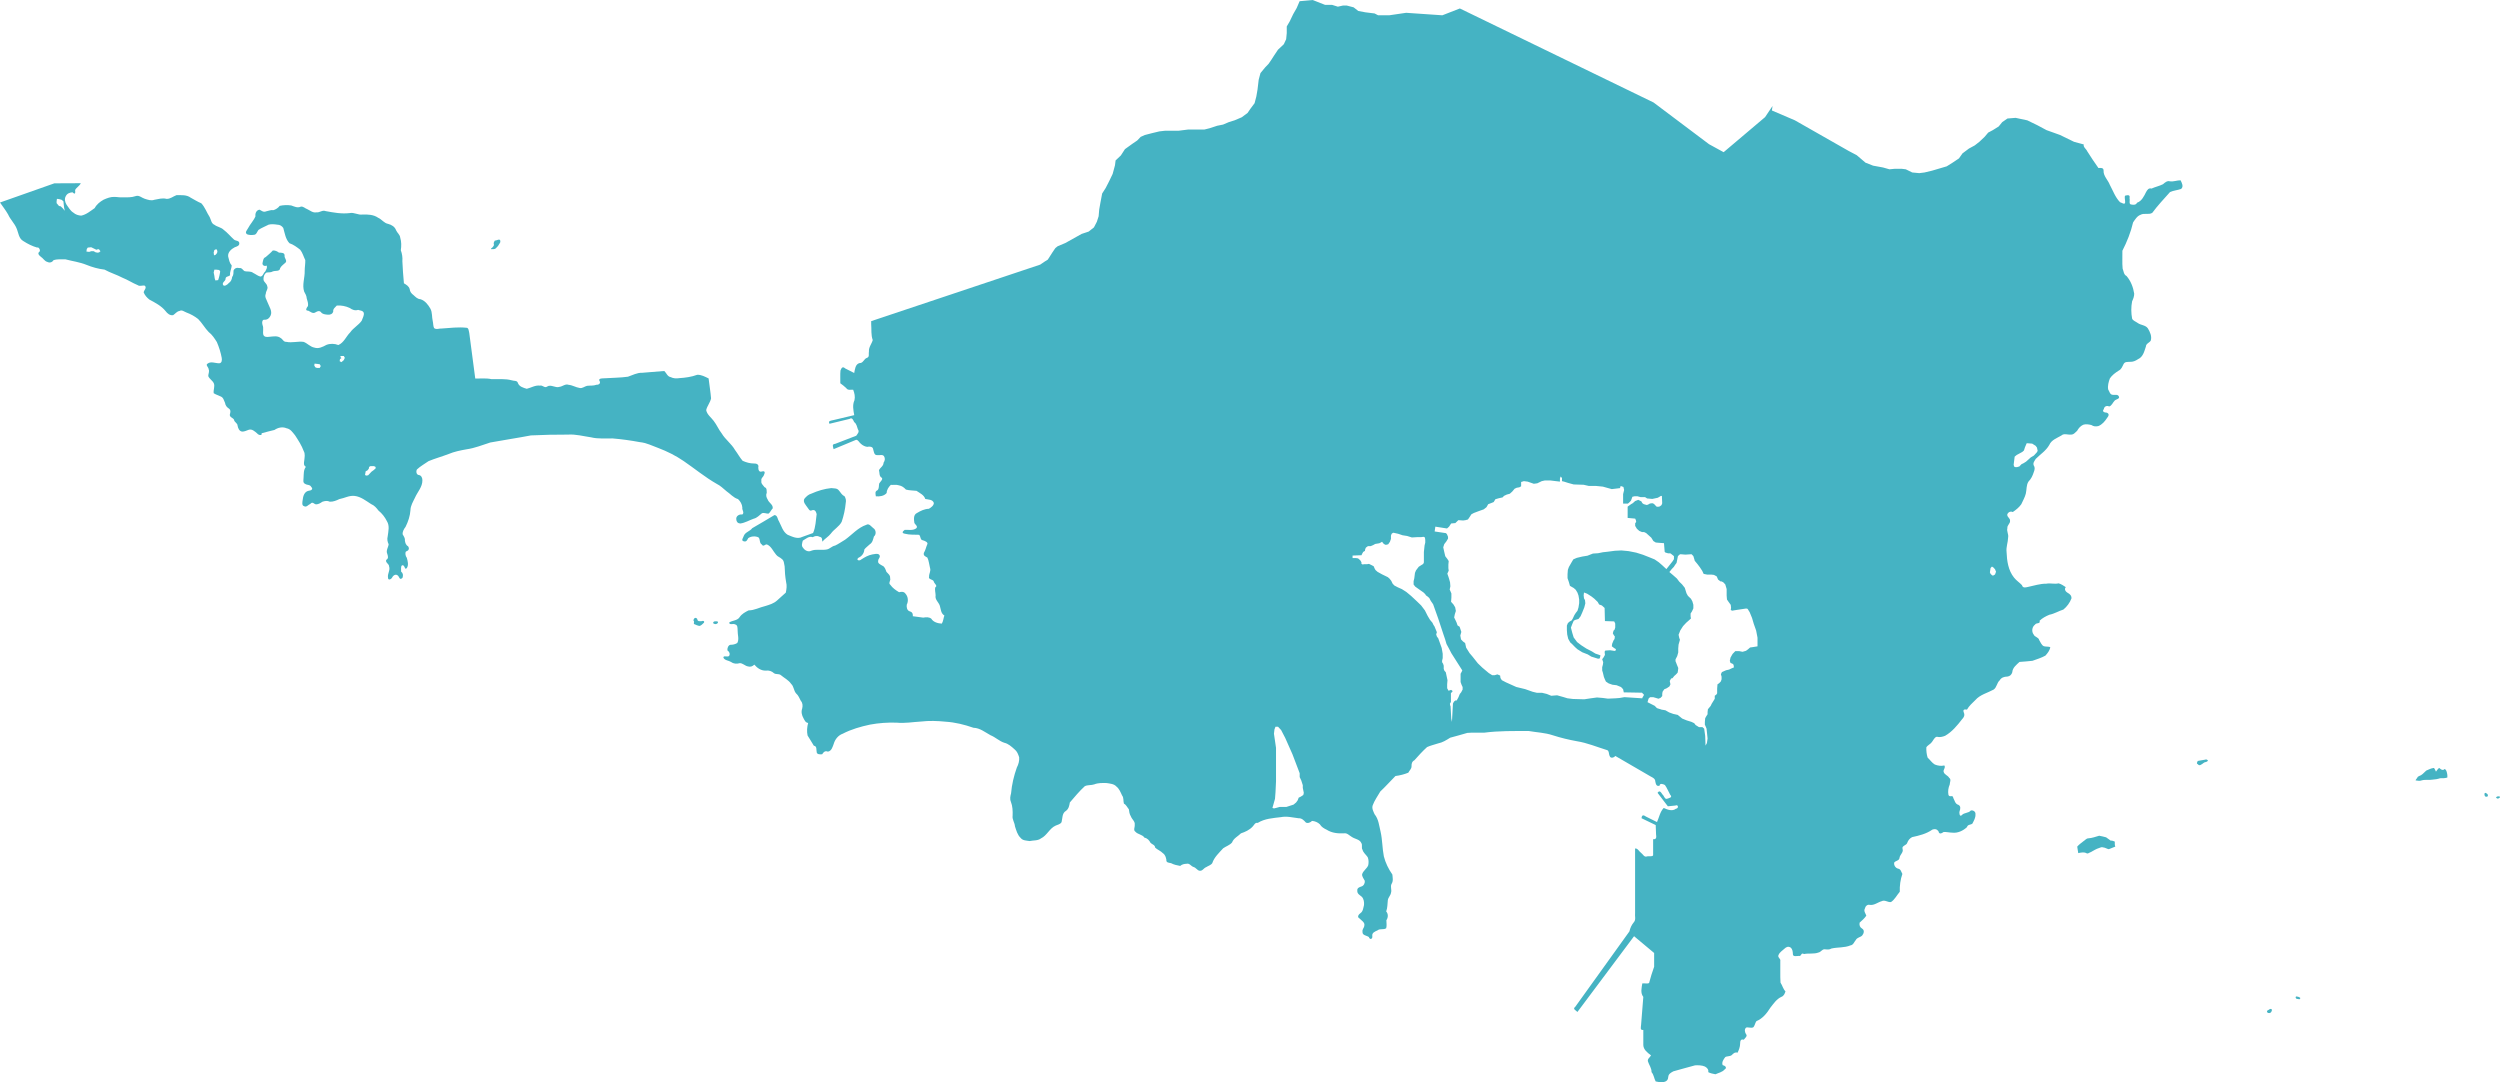 <?xml version="1.0" encoding="UTF-8"?><svg id="Layer_2" xmlns="http://www.w3.org/2000/svg" viewBox="0 0 835.61 361.8"><defs><style>.cls-1{fill:#45b3c3;stroke-width:0px;}</style></defs><g id="svg3252"><path class="cls-1" d="m242.75,164.13c1.32.89,2.37,2.24,3.93,2.69.77.72,1.37,1.72,1.44,2.82-.18.8.84,1.75-.03,2.34-.97-.19-2.16.51-1.99,1.59.03.81.47,1.34,1.3,1.41,1.61-.19,3.01-1.09,4.53-1.61,1.11-.25,1.83-1.11,2.69-1.78.63-.36,1.5.12,2.22.1.57-.34.9-1.25,1.43-1.76.21-1.26-1.28-1.85-1.66-2.93-.43-.71-.7-1.44-.33-2.24-.07-.74.15-1.63-.74-1.92-.44-.63-1.28-1.24-1.04-2.09-.23-.94.58-1.22.84-1.97.4-.82.42-1.48-.67-1.19-.99.34-1.22-.58-1.22-1.38.3-.97-.65-1.35-1.45-1.29-1.33,0-2.57-.36-3.78-.9-.94-1.07-1.65-2.43-2.53-3.59-1.18-2.09-3.23-3.49-4.45-5.54-1.05-1.32-1.67-2.91-2.7-4.22-.86-1.17-2.24-2.11-2.5-3.61.31-1.34,1.34-2.51,1.63-3.89-.18-2.22-.56-4.45-.82-6.68-1.22-.58-2.43-1.29-3.83-1.21-1.92.71-3.94.98-5.98,1.11-1,.16-1.97.11-2.89-.35-1.07-.17-1.38-1.37-2.12-2.04-2.46.22-4.92.41-7.38.6-1.7-.07-3.19.79-4.76,1.31-2.58.37-5.24.34-7.85.53-.54.03-1.94-.04-1.75.7.61.85.05,1.5-.91,1.46-1.02.4-2.12.22-3.17.36-.83.19-1.63.96-2.49.71-1.27-.19-2.38-.94-3.66-1.05-1.11-.42-2,.56-3.06.68-1.37.49-2.81-.94-4.12-.1-.82.65-1.52-.56-2.4-.31-1.56-.21-2.93.7-4.41,1.06-1.13-.34-2.51-.7-2.96-1.92-.22-.93-1.33-.65-2.04-.91-2.22-.61-4.52-.33-6.79-.39-1.77-.4-3.62-.16-5.43-.22-.67-5.07-1.33-10.13-2-15.2-.16-.59-.18-1.79-.94-1.76-2.73-.29-5.46.06-8.19.25-.87-.08-1.92.48-2.63-.15-.33-.65-.26-1.54-.44-2.28-.35-1.41-.09-2.93-.81-4.23-.76-1.32-1.82-2.7-3.34-3.14-.98-.04-1.6-.76-2.29-1.37-.68-.5-1.19-1.11-1.27-1.98-.25-.99-1.11-1.47-1.93-1.96-.22-2.46-.43-4.92-.52-7.39.1-1.26-.09-2.48-.52-3.66.21-1.4.22-2.86-.2-4.22-.1-1.02-1-1.57-1.38-2.46-.41-1.18-1.51-1.83-2.66-2.13-1.37-.24-2.12-1.52-3.34-2.05-1.51-1.06-3.41-1.13-5.2-1.08-1.49.25-2.83-.81-4.31-.48-2.7.33-5.37-.17-8.02-.66-1.1-.48-2.03.58-3.13.41-1.14.23-2.03-.59-3-1.05-.74-.24-1.42-1.05-2.21-.85-1.06.54-2.15-.05-3.17-.4-1.26-.19-2.6-.15-3.86.13-.53.7-1.24,1.15-2.07,1.44-.86-.15-1.63.24-2.45.39-.93.39-1.44-.14-2.2-.55-1.06.11-1.55,1.24-1.38,2.2-.59,1.44-1.77,2.61-2.49,4.01-.33.67-1.18,1.37-.34,2.01.66.27,1.56.31,2.31.18.82,0,1.07-1.04,1.5-1.62,1.01-.72,2.31-1.17,3.43-1.78.9-.23,1.93-.14,2.86.01.87,0,1.52.4,2.02,1.09.51,1.76.75,3.73,2.07,5.11,1.34.45,2.48,1.31,3.58,2.17.8.99,1.14,2.33,1.71,3.48.04,1.17-.2,2.38-.2,3.57.08,2.33-.93,4.69-.17,6.96.4.71.8,1.4.85,2.26.26.84.56,1.65.42,2.55-.44.54-1.13,1.59.09,1.56.68.29,1.37,1.01,2.2.67.68-.36,1.31-.86,2.02-.23.47.75,1.43.81,2.23.89.85.09,1.65-.16,1.9-1.06-.15-.88.7-1.42,1.2-2,1.51-.08,2.99.19,4.35.84.79.59,1.76.96,2.75.62.65.21,1.7.23,1.91,1.02.18.86-.43,1.78-.7,2.61-1.06,1.49-2.78,2.37-3.84,3.89-1.37,1.36-2.1,3.45-3.96,4.23-1.29-.5-2.71-.55-4.01-.04-1.19.66-2.63,1.38-4,.9-1.39-.25-2.29-1.42-3.59-1.91-1.89-.28-3.87.4-5.77-.01-.97.08-1.2-.9-1.91-1.28-1.05-.83-2.39-.53-3.62-.43-.79.07-1.71.26-2.15-.58-.32-1.03.19-2.3-.29-3.34-.2-.66-.24-1.94.76-1.76.94,0,1.6-.62,1.95-1.44.63-1.46-.48-2.91-.98-4.25-.34-.98-1.13-1.93-.64-3,0-.87.88-1.69.48-2.51-.12-.89-1.03-1.28-1.24-2.12-.1-.87.21-1.96.97-2.45.77-.14,1.4.05,2.17-.4.81-.31,2.33.13,2.42-1.1.41-.77,1.21-1.27,1.83-1.87.57-.69-.48-1.48-.35-2.28.07-1.08-1.14-.98-1.89-1.02-.61-.46-1.26-.77-2.04-.72-.73.82-1.58,1.5-2.4,2.22-.85.29-.83,1.19-1.03,1.91-.23.8.72,1.3,1.31.9.43.59-.15,1.47-.44,2.04-.66.49-.68,1.58-1.61,1.66-.81-.19-1.58-.85-2.38-1.22-.86-.71-1.97-.31-2.96-.63-.51-.32-.84-1.15-1.7-1-.79-.23-1.6.05-1.92.84-.03.7.04,1.53-.47,2.16-.09.81-.43,1.57-1.14,2.03-.38.5-1.49,1.27-1.89.63-.41-.87.71-1.22.82-1.94-.03-1.03,1-.77,1.53-1.33-.18-1.16.53-2.18.52-3.33-.77-.8-.89-1.91-1.17-2.93-.18-1.42,1.05-2.48,2.2-3.08.67-.24,1.62-.49,1.52-1.37-.02-.88-1.18-.73-1.73-1.17-1.19-1.06-2.22-2.35-3.51-3.31-.87-.85-2.14-.94-3.08-1.67-1.05-.43-1.11-1.66-1.57-2.56-.99-1.51-1.56-3.29-2.8-4.62-1.25-.5-2.37-1.24-3.55-1.87-1.37-1.03-3.13-.83-4.75-.85-1.1.39-2.1,1.33-3.35,1.24-1.37-.37-2.71.08-4.06.31-1.07.41-2.14-.02-3.18-.33-1-.31-1.93-1.3-3.02-.91-1.43.51-2.92.43-4.41.41-.94.1-1.84-.14-2.76-.13-1.27-.05-2.42.42-3.56.92-1.21.68-2.34,1.57-3,2.82-1.42.97-2.79,2.18-4.52,2.52-.93-.06-1.89-.36-2.6-1-1.05-.63-1.56-1.72-2.28-2.65-.51-.8-.79-1.99-.26-2.85.42-.91,1.33-1.24,2.26-1.3.93.94.96.2.86-.76.42-.85,1.5-1.36,1.89-2.28l-8.83.04L0,67.69c.92,1.32,1.92,2.61,2.72,4.01.72,1.64,2.07,2.88,2.78,4.53.68,1.49.71,3.51,2.34,4.37,1.4.91,2.95,1.68,4.55,2.14.67-.29,1.23,1.08.81,1.37-.79.6-.14,1.26.45,1.71.79.5,1.25,1.5,2.17,1.72.7.38,1.62.19,2.01-.53,1.22-.49,2.7-.29,4.03-.33,2.35.62,4.8.93,7.06,1.85,1.93.79,3.95,1.34,6.02,1.59,1.93,1.07,4.07,1.69,6.02,2.72,1.76.69,3.33,1.76,5.08,2.47.71.55,1.71-.09,2.39.2.72.72-.31,1.45-.41,2.22.39.98,1.08,1.74,1.89,2.39,1.95,1.06,4,2.09,5.42,3.85.61.81,1.45,1.56,2.54,1.37.67-.41,1.23-1.27,2.13-1.4.82-.49,1.55.24,2.31.51,1.42.52,2.73,1.24,3.92,2.18,1.32,1.3,2.22,3.02,3.52,4.34,1.17.9,1.96,2.13,2.74,3.37.72,1.68,1.29,3.47,1.62,5.27.13.72.07,1.78-.86,1.82-1.29,0-2.81-.77-3.92.15-.7.43.43,1.22.41,1.84.35.78-.15,1.56-.13,2.29.4.99,1.4,1.44,1.85,2.39.45,1.04-.21,2.22-.03,3.33.74.48,1.58.72,2.35,1.09.91.36,1.06,1.34,1.44,2.14.12.84.57,1.44,1.27,1.89.77.53.51,1.33.33,2.02-.1.92,1.03,1.04,1.39,1.69.09.9,1.17,1.1,1.2,2.02.15.86.56,1.86,1.53,1.98.8.03,1.44-.37,2.15-.59,1.14-.41,2.07.54,2.88,1.21.32.52,1.75.91,1.47-.06,1.42-.42,2.87-.75,4.3-1.11,1.18-.81,2.7-1.15,4.05-.56,1.33.22,2.04,1.41,2.84,2.36,1.08,1.67,2.2,3.37,2.88,5.25.56.98.29,2.07.19,3.13-.13.82-.31,1.66.54,2.15-.82,1.02-.69,2.37-.78,3.6,0,.79-.35,1.74.58,2.12.63.43,1.59.16,1.99,1,.81.77-.1,1.23-.89,1.28-1.43.29-1.86,1.85-1.98,3.11-.09.63-.36,1.85.45,2.02.81.52,1.4-.46,2.11-.75.82-.94,1.21.14,1.96.16.79-.04,1.43-.42,2.04-.86.84-.29,1.69-.44,2.52-.03,1.09.06,2.2-.39,3.18-.87,1.72-.31,3.31-1.28,5.12-1.06,2.08.24,3.79,1.64,5.51,2.73,1.06.43,1.78,1.27,2.45,2.16,1.19.96,2.14,2.18,2.82,3.55.98,1.55.47,3.4.26,5.09-.24.91-.09,1.78.32,2.62-.09,1-.94,2.06-.49,3.12.26.8.57,1.62-.33,2.12-.32.96.99,1.28.97,2.18.45,1.26-.57,2.39-.37,3.66-.04,1.23,1.2.62,1.49-.14.48-.76,1.33-1.07,1.97-.31.39.57.51,1.42,1.39.6.29-.86.2-1.55-.47-2.1,0-.58-.14-1.89.32-2.07,1.03-.35.78,1.78,1.57.92.72-1,.32-2.34.03-3.44-.44-.57-.63-1.5-.32-2.09.9-.31,1.31-.91.74-1.77-.74-.38-.97-1.17-1.07-1.94.09-.87-.4-1.4-.77-2.11-.04-.89.46-1.75,1-2.46.86-1.73,1.5-3.61,1.63-5.55.03-1.54.88-2.83,1.51-4.18.84-1.93,2.52-3.6,2.48-5.81.04-.71-.34-1.64-1.13-1.76-.9-.05-1.05-1.23-.7-1.86,1.14-1.1,2.6-1.87,3.89-2.79,2.18-.9,4.49-1.53,6.7-2.38,1.91-.81,3.94-1.2,5.97-1.57,2.75-.38,5.33-1.44,7.96-2.28,4.52-.84,9.07-1.5,13.59-2.37,4.11-.19,8.24-.29,12.36-.27,2.62-.18,5.16.54,7.74.91,2.35.58,4.78.32,7.18.37,3.06.25,6.11.68,9.13,1.24,2.17.2,4.1,1.21,6.12,1.94,3,1.14,5.88,2.57,8.53,4.39,3.7,2.53,7.16,5.41,11.06,7.63,1.21.59,2.15,1.53,3.17,2.38ZM21.09,69.74l-.8-.78-.57-.11-.8-.95v-.61l.11-.83.8.11.8.23.57.5.11,1.11h0s.11.94.11.94l.23,1.11-.57-.72Zm12.05,14.61l-.46.11-.69-.11-.69-.39h-.8l-.69.23-.92-.11.11-.83.34-.5,1.15-.11,1.03.5h0s.69.34.69.34l.34-.11.23-.11.34.11.46.61-.46.39Zm38.5-.77l.46-.23h.34l.23.61-.11.61-.46.56h0s-.34.17-.34.17h-.23l-.11-.89.23-.83Zm1.84,7.83l-.11.61-.23.89-.23.72-.92.11h0s-.23-.71-.23-.71l-.11-.83-.23-1.11.23-.95h.69l.92.11.34.44-.11.72Zm33.39,31.58h-.92l-.57-.23-.34-.61.11-.61,1.03.11h0s.69.1.69.1l.23.39.11.23-.34.61Zm8.03-2.66l-.11.16-.69.56-.57-.33.11-.72.46-.28-.11-.22h-.11l-.11-.5h1.15l.34.61-.34.72Zm10.67,36.21l-.69.61-.69.5-1.15,1.22h0s-.69.1-.69.1l-.34-.23.11-.61.11-.61.57-.28.46-.56.11-.61.46-.28h1.15l.57.28v.44Z"/><polygon class="cls-1" points="27.1 61.26 27.1 61.26 27.1 61.26 27.1 61.26"/><path class="cls-1" d="m234.58,207.61h-.07s-.07.02-.07.02c-.48-.01-1.21.14-1.33-.5-.06-.45-.48-.74-.92-.56-.25.36-.62.68-.25,1.07.19.37-.33.95.27,1.03.48.21.98.46,1.48.54.71-.04,1.11-.68,1.61-1.09.25-.56-.3-.71-.73-.52Z"/><polygon class="cls-1" points="696.5 48.26 696.5 48.26 696.5 48.26 696.5 48.26"/><path class="cls-1" d="m238.88,207.68c-.44.04-.79.65-.22.79.41.29,1.07.09,1.3-.31.12-.72-.65-.42-1.07-.48Z"/><path class="cls-1" d="m164.19,83.29c.56-.08,1.23.14,1.61-.39.6-.49,1.02-1.19,1.38-1.85.1-.41.14-.94-.42-.96-.45.04-.87.33-1.35.32-.26.39-.52.82-.32,1.3.08.47-.35.74-.58,1.08-.17.16-.54.22-.32.51h0Z"/><path class="cls-1" d="m831.4,265.42l-.02-.03c-.37-.25-.78-.69-.97-.03.03.39.04.98.59.92.48.17.77-.45.43-.79l-.03-.06Z"/><path class="cls-1" d="m706.88,281.31c-.45-.16-.88-.41-1.38-.33-.52-.37-1.03-.74-1.55-1.11h0c-.77-.17-1.54-.43-2.31-.53-1.2.34-2.38.79-3.64.87-.68.01-1.09.66-1.64.98-.72.56-1.47,1.09-2.06,1.79.11.73.23,1.45.34,2.17.9-.17,1.89-.44,2.75.03.46.31.9-.2,1.34-.32.96-.5,1.87-1.12,2.92-1.43.42-.19.85-.36,1.31-.19.68.03,1.27.51,1.9.6.72-.29,1.44-.58,2.17-.87-.24-.53-.16-1.1-.17-1.67Z"/><path class="cls-1" d="m816.92,257.16c-.31.37-.88.12-1.2-.13-.36-.52-.67-.27-.96.16-.32.23-.52,1.13-.72.36-.22-.33-.34-1.07-.86-.81-.79.11-1.48.55-2.22.82h0c-.59.49-1.09,1.14-1.75,1.54-.46.26-1.08.34-1.29.89-.07.28-.91.92-.29.89.6.08,1.21.2,1.8-.04,1.17-.35,2.41-.03,3.6-.25.88-.06,1.74-.19,2.57-.47.81.02,1.62.02,2.41-.23.06-.72-.05-1.43-.28-2.11-.1-.29-.5-.99-.81-.61Z"/><path class="cls-1" d="m835.43,266.21c-.2-.12-.53.03-.76.01-.6.3-.37.52.15.72.34-.01,1.13-.46.61-.73Z"/><path class="cls-1" d="m737.79,254.01c-.35-.36-.88,0-1.31,0h0c-.63.11-1.26.22-1.89.33-.18.42-.55.87.05,1.11.32.47.71.37,1.13.09.51-.23.84-.77,1.44-.82.31-.02,1.13-.48.58-.7Z"/><path class="cls-1" d="m725.38,60.64c-.96-.36-1.75.35-2.43.94-1.19.6-2.58.88-3.82,1.45-.96-.28-1.4.42-1.82,1.17-.69,1.37-1.44,3.02-3,3.55-.43.84-1.22.74-2.02.59-.82-.08-.28-1.46-.51-2.1.28-1.22-.58-1.06-1.48-.84-.28.52.07,1.55.02,2.26-.1.93-1.17.04-1.7-.07-1.61-1.63-2.35-3.85-3.43-5.83-.61-1.62-2.19-2.93-2.08-4.75,0-1.03-.96-.89-1.72-.85-1.31-1.83-2.55-3.71-3.75-5.61-.33-.78-1.39-1.37-1.16-2.27l-3.26-.89-4.68-2.28-4.49-1.61-3.12-1.67-3.32-1.61-3.9-.83-2.73.22-1.76,1.22-1.17,1.44-1.95,1.22-1.56.83-1.17,1.39-1.76,1.67-1.56,1.22-1.95,1.06-2.15,1.61-1.17,1.67-2.15,1.44-1.95,1.22-4.88,1.44-2.54.61-1.76.22-2.34-.22-2.15-1.06-1.37-.17h-2.34l-1.76.17-2.15-.61-3.32-.61-2.54-1-2.93-2.5-2.73-1.44-17.95-10.22-7.67-3.28.21-1.5-2.49,3.72-13.85,11.72-4.88-2.67-18.54-13.94L487.95,2.83l-5.85,2.28-12.1-.83-5.66.83h-3.71l-1.17-.61-3.12-.39-2.34-.44-1.56-1.22-2.34-.61h-1.17l-1.76.39-1.95-.61h-2.34l-4.1-1.61-4.39.39-.98,2.28-1.17,2.05-1.17,2.44-.98,1.67v2.22l-.2,2.05-.78,1.67-1.95,1.83-1.37,2.05-.78,1.22-.98,1.44-1.17,1.22-1.56,1.89-.59,2.22-.39,3.28-.39,2.28-.59,2.28-1.37,1.83-.98,1.44-1.95,1.44-2.34,1-1.95.61-1.95.83-1.95.39-2.54.83-1.76.44h-5.46l-3.12.39h-4.49l-1.95.22-2.54.61-2.34.61-1.37.61-1.17,1.22-1.56,1.06-2.54,1.83-1.37,2.11-1.76,1.67-.2,1.61-.78,2.89-1.17,2.44-1.17,2.28-1.17,1.83-.59,3.11-.39,2.22-.2,2.28-.59,1.83-.98,1.89-1.76,1.39-2.34.78-5.46,3.05-2.54,1.06-.78.61-.98,1.44-.78,1.22-.78,1.22-.98.61-1.56,1.06-56.49,18.89c0,.33,0,.67,0,1.01.15,1.77-.11,3.62.52,5.32-.36,1.29-1.38,2.38-1.27,3.78-.19.73.28,1.86-.64,2.15-1.06.32-1.27,1.84-2.48,1.75-1.45.34-1.55,2.1-1.81,3.32l-3.02-1.53c-.84-.79-1.24-.17-1.56.69-.15,1.4-.02,2.86-.06,4.28.71.5,1.38,1.03,2,1.63.51.82,1.49.46,2.3.53.44,1.12.71,2.33.43,3.51-.74,1.59-.37,3.34-.08,4.98-2.3.55-4.6,1.09-6.91,1.64-.78.21-1.95.16-1.36,1.25,2.23-.54,4.46-1.08,6.68-1.62.96-.61,1.21.35,1.58,1.06.82.57.91,1.55,1.24,2.41.61.81-.1,1.46-.55,2.14l-7.06,2.72c-1.19.06-.7.99-.51,1.77,2.5-1.04,5-2.08,7.5-3.12.68-.1,1.11,1.01,1.69,1.39.55.5,1.36.9,2.08.96.65-.19,1.8-.1,1.92.69.25.77.29,2.18,1.38,2.07.76.15,1.8-.35,2.29.39.44.75.29,1.47-.17,2.17,0,1.08-1.1,1.63-1.53,2.43.25.92-.02,2.13.99,2.62.39.55-.62,1.35-.92,1.9-.17.71.05,1.66-.58,2.24-.94.37-.63,1.24-.53,2.03,1.3.1,2.71-.07,3.61-1.11.02-1.08.64-1.98,1.38-2.72.9.07,1.85-.15,2.71.15.97.16,1.71.71,2.35,1.42,1.11.31,2.37.27,3.54.42,1.08.75,2.53,1.38,2.93,2.72,1.03.23,2.48.12,2.86,1.33,0,.87-.93,1.53-1.66,1.95-1.44.04-2.76.67-3.97,1.41-1.28.59-1.03,2.2-.87,3.35.31.56,1.34,1.16.57,1.8-1.14.79-2.53.41-3.82.49-.82.62-1.03,1.1.15,1.3,1.5.41,3.16.25,4.68.34.59.56.32,1.74,1.24,1.84.6.16,1.89.67,1.48,1.36-.41.91-.57,1.95-1.12,2.82-.29.94.5,1.23,1.15,1.59.52,1.04.59,2.32.89,3.46.38,1-.35,1.88-.31,2.88-.35,1.04,1.22.86,1.55,1.6.06.71,1.46,1.5.56,1.96-.31.82.07,1.87.07,2.77-.29,1.38,1.03,2.25,1.41,3.44.35,1.14.34,2.6,1.52,3.25-.32.89-.36,1.94-.86,2.72-1.32-.07-2.81-.47-3.54-1.67-.75-.56-1.76-.51-2.66-.33-1.16-.21-2.34-.27-3.49-.47.06-.65-.05-1.37-1.01-1.62-.96-.31-1.12-1.37-1.01-2.24.6-1.15.45-2.69-.41-3.65-.54-.79-1.34-.69-2.17-.52-1.11-.67-2.18-1.41-2.93-2.49-.78-.57.29-1.45-.06-2.21.13-.95-.66-1.47-1.22-2.09-.29-.72-.52-1.72-1.33-2.05-.58-.34-1.66-.79-1.44-1.57-.07-.84,1.03-1.33.32-2.14-.57-.51-1.53-.16-2.25-.08-1.37.26-2.56.93-3.72,1.69-.63.63-1.89.2-.94-.57,1.11-.48,1.92-1.53,1.96-2.75.47-.67,1.26-1.16,1.85-1.77.91-.56,1.08-1.66,1.36-2.58.88-.72.72-2.26-.23-2.82-.67-.5-1.38-1.68-2.33-1.08-2.81.94-4.73,3.29-7.07,4.96-1.12.65-2.18,1.43-3.35,1.97-1.04.16-1.75,1.11-2.74,1.29-1.73.36-3.58-.22-5.24.44-.97.5-2.15-.1-2.7-.97-.7-.69-.3-1.58-.12-2.4,1-.58,2.1-1.65,3.32-1.17.67-.37,1.41-.6,2.23-.15,1.08.18.85.89.99,1.65.84-1.02,2.05-1.66,2.86-2.71,1.05-1.45,2.74-2.3,3.6-3.91.69-2.03,1.17-4.17,1.36-6.32.19-.82.02-1.58-.42-2.28-.9-.35-1.26-1.25-1.88-1.91-.6-.81-1.62-.64-2.51-.78-2.28.22-4.54.9-6.63,1.84-1.02.27-1.78.99-2.41,1.78-.49,1.07.43,1.93.98,2.75.46.53.76,1.53,1.59,1.04,1.02-.31,1.33.43,1.56,1.28-.3,2.13-.3,4.33-1.2,6.33-1.2.43-2.41.87-3.61,1.3-1.63.84-3.34-.09-4.87-.7-1.62-.98-2.09-2.98-2.94-4.56-.49-.7-.43-1.97-1.48-2.04-2.48,1.46-4.93,2.97-7.44,4.39-.75,1.05-2.3,1.29-2.79,2.51-.14.6-1.09,1.62-.04,1.87.96.28,1.12-.44,1.52-1.07.96-.65,2.34-.74,3.4-.25.66.59.24,1.91,1.12,2.38.55.96,1.06-.15,1.71-.01,1.48.62,2.07,2.29,3.08,3.44.49.67,1.31.84,1.86,1.39.84.57.75,1.61.98,2.49.04,1.76.18,3.5.49,5.24.32,1.19.14,2.37-.1,3.55-1,.85-1.93,1.77-2.92,2.62-1.12,1.02-2.56,1.44-3.98,1.87-1.87.43-3.59,1.44-5.54,1.44-1.09.54-2.29,1.18-2.98,2.24-.75,1.23-2.5,1.08-3.51,1.82.07.98,1.34.23,1.96.62.96.19.81,1.3.87,2.06-.04,1.39.58,2.88-.12,4.16-.72.45-1.5.6-2.32.6-.76.16-1.08,1.29-.97,1.87.64.44.99,1.16.54,1.87-.53.5-1.98-.34-1.88.59.46.91,1.75.91,2.57,1.42.83.62,1.89.7,2.86.39.96-.06,1.76.89,2.7,1.07.85.28,1.57.03,2.2-.58.96,1.15,2.3,2.06,3.85,2,1.01-.15,1.97.17,2.72.86.61.47,1.52.13,2.2.58,1.17,1,2.66,1.69,3.53,2.99.94.86.84,2.25,1.65,3.18.79.66,1.11,1.62,1.59,2.49.65.71.67,1.7.45,2.59-.4,1.06-.12,2.26.43,3.21.38.7.67,1.5,1.57,1.59-.38,1.37-.49,2.81-.19,4.2.72,1.09,1.38,2.28,2.09,3.41,1.13.13.76,1.39.96,2.17.05.78,1.25.77,1.83.68.45-.75,1-1.26,1.9-.87,1.25-.19,1.59-1.62,1.97-2.64.44-1.5,1.5-2.82,2.99-3.35,2.88-1.49,6-2.38,9.15-3.05,2.91-.54,5.9-.75,8.87-.65,2.72.28,5.42-.22,8.13-.37,2.74-.32,5.49-.23,8.23.05,3.19.2,6.31.97,9.32,2.03,2.17.05,3.89,1.51,5.72,2.5,1.63.65,2.91,1.97,4.58,2.51,1.37.31,2.42,1.29,3.44,2.2.86.67,1.21,1.66,1.54,2.66.1,1.18-.22,2.36-.78,3.42-.99,2.79-1.68,5.69-1.93,8.64-.25.94-.46,1.87-.06,2.8.58,1.49.64,3.07.58,4.65-.2,1.27.7,2.31.78,3.55.44,1.34.82,2.87,1.88,3.86.72.96,1.96.9,3.03,1.08,1.27-.29,2.71-.06,3.79-.89,2.02-.97,2.86-3.38,4.91-4.28.72-.35,1.53-.4,1.97-1.16.34-1.29.13-2.99,1.45-3.75.93-.66,1.14-1.75,1.31-2.81,1.6-1.86,3.16-3.76,4.98-5.43.92-.51,2.17-.27,3.19-.63,1.33-.53,2.73-.47,4.14-.44,1.12.18,2.47.27,3.26,1.16.96.75,1.37,1.88,1.88,2.95.65.82.35,1.84.63,2.77.78.39,1.11,1.25,1.65,1.89.09.78.22,1.65.67,2.35.34,1.01,1.5,1.71,1.29,2.85.1.74-.54,1.78.19,2.26.84.99,2.36.92,3.08,2.03.95.17,1.6.89,2.01,1.71.51.55,1.5.68,1.55,1.61.75.71,1.85,1.09,2.59,1.87.76.51,1,1.34,1.16,2.2-.14.99.87.97,1.57,1.13.95.51,1.99.73,3.05.92.6-.54,1.36-.69,2.14-.72,1-.27,1.46.82,2.33,1.08.79.2,1.23,1.12,1.98,1.25,1.01.17,1.38-.89,2.2-1.18.67-.44,1.65-.7,2.07-1.36.65-1.98,2.28-3.45,3.65-4.97.95-.67,2.23-1.04,2.97-1.95.51-1.41,1.97-2.02,2.97-3.04,1.42-.47,2.82-1.11,3.86-2.21.57-.55.82-1.48,1.75-1.28,2.31-1.45,5.08-1.6,7.72-1.92,1.99-.41,3.97.14,5.95.37,1.05-.06,1.76.69,2.4,1.41.6.4,1.59,0,2.08-.53.96.08,1.94.47,2.62,1.15.53.9,1.4,1.39,2.31,1.82,1.68,1.09,3.73,1.27,5.68,1.2,1.1-.25,1.83.72,2.7,1.2,1.02.7,2.63.78,3.15,2.01.48.67-.04,1.62.4,2.23.28,1.05,1.15,1.66,1.74,2.51.35.8.36,1.8.19,2.68-.4,1.15-1.69,1.81-2.05,3.03-.08.81.56,1.5.89,2.2.1.73-.33,1.67-1.12,1.89-.72.23-1.52.51-1.38,1.46-.07,1,.87,1.43,1.52,2,.67.72.8,1.79.72,2.75-.25.92-.31,2.12-1.17,2.69-.58.4-1.26,1.29-.38,1.75.66.71,1.95,1.36,1.65,2.48-.07.76-.75,1.13-.6,2.03-.12,1.21,1.38,1.21,2.11,1.73.36,1.1,1.34.68,1.16-.35-.17-1.09.94-1.5,1.75-1.87.86-.71,2.03-.07,2.9-.72.25-.89.06-1.8.06-2.67.62-.89.67-2.1-.06-2.94.45-1.2.4-2.48.54-3.72.1-.95.94-1.6,1.06-2.51.35-1-.33-2.06.21-3,.61-.96.34-2.04.25-3.1-1.29-1.85-2.3-3.89-2.85-6.08-.53-2.69-.47-5.47-1.07-8.15-.5-2.02-.66-4.28-2.03-5.93-.4-.93-.97-1.91-.63-2.95.6-1.65,1.67-3.12,2.55-4.65,1.75-1.64,3.36-3.46,5.06-5.17,1.48-.19,2.92-.55,4.3-1.11.35-.72,1.1-1.29,1.08-2.14-.03-.85.14-1.6.96-2.02,1.35-1.52,2.72-3.04,4.24-4.41,1.16-.52,2.45-.82,3.68-1.22,1.5-.29,2.77-1.11,4.05-1.91,1.9-.53,3.82-1.02,5.71-1.6,1.84-.17,3.73-.03,5.59-.07,4.97-.65,9.98-.56,14.97-.56,2.66.47,5.41.55,7.98,1.41,2.66.86,5.38,1.51,8.13,2.01,3.41.54,6.61,1.9,9.9,2.91.9.13.66,1.35,1.01,2,.27.93,1.43.6,1.89,0,3.95,2.29,7.89,4.59,11.84,6.88.73.38,1.51.73,1.53,1.68.18.87.37,1.72,1.44,1.38.03-.96,1.24-.53,1.77-.22.71.95,1.15,2.18,1.76,3.24.9.94-.27,1.06-1.03,1.35-.76.33-1.02-1.05-1.56-1.44-.48-.71-.94-1.56-1.63-.54,1.15,1.5,2.29,3,3.44,4.5.83-.08,1.66-.17,2.49-.25,1.04-.49,1.24.95.2,1.07-1.2.94-2.84.31-4.07-.27-1.24,1.29-1.52,3.13-2.24,4.72l-3.65-1.81c-.85-.62-1.44-.65-1.52.53,1.58.76,3.16,1.52,4.73,2.28.04,1.04.08,2.08.12,3.11.12.9.19,1.76-.98,1.61v5.35c-.18.62-1.49.21-2.1.43-.9.31-1.29-.75-1.92-1.2-.68-.47-1.1-1.57-2.01-1.47v21.56c-.14,1.03.36,2.25-.41,3.08-.75.9-1.23,1.93-1.48,3.07-6.04,8.41-12.09,16.83-18.13,25.24-.97.7.26,1.16.75,1.69,6.31-8.44,12.62-16.88,18.93-25.32l6.71,5.61v4.59c-.66,1.77-1.19,3.61-1.69,5.45-.56.31-1.55.03-2.27.13-.22,1.5-.7,3.2.34,4.5-.25,3.11-.49,6.21-.74,9.32-.03.79-.47,1.88.74,1.73v5.05c.04,1.56,1.44,2.59,2.58,3.45-.36.71-1.28,1.14-1.03,2.03.38,1.19,1.25,2.25,1.2,3.57.79.89.83,2.1,1.38,3.11.93.18,1.86.46,2.8.18.89-.19,1.38-.79,1.41-1.7.06-.99.93-1.44,1.71-1.86,2.42-.63,4.83-1.39,7.26-2,1.08-.05,2.26-.04,3.28.4.69.36,1.32,1.03,1.11,1.87.74.43,1.59.54,2.41.72,1.05-.49,2.28-.69,3.07-1.61.98-.57.11-1.32-.66-1.45-.39-.96.3-1.94.87-2.68.57-.37,1.51-.17,2.16-.66.56-.58,1.04-1.06,1.96-.82.45-.95.84-1.91.85-2.98.02-.89.14-1.68,1.22-1.35.39-.52,1.4-1.27.73-1.89-.39-.64-.58-1.61.05-2.16.68-.23,1.6.26,2.36-.08.56-.47.63-1.51,1.09-2.08,2.09-.85,3.5-2.66,4.67-4.51,1.06-1.34,2.07-2.88,3.66-3.6.83-.3,1.12-1.05,1.38-1.83-.81-.83-1.03-1.99-1.66-2.94-.15-2.36-.02-4.8-.07-7.2.23-.85-1.09-1.22-.56-2.1.35-.85,1.27-1.41,1.94-2.03.62-.59,1.28-.89,2.07-.39.67.6.72,1.37.76,2.21-.01.94,1.27.62,1.9.59,1.1.28.68-1.29,1.81-.63,1.6-.33,3.31.08,4.85-.51.85-.16,1.18-1.12,2.08-1.08.83.08,1.55.2,2.23-.25,2.1-.49,4.33-.2,6.34-1.04,1.01-.13,1.24-1.15,1.83-1.82.41-.84,1.52-.89,2.09-1.46.56-.65.91-1.76.04-2.31-.79-.46-1.03-1.13-.87-2.02.81-.72,1.62-1.43,2.24-2.33-.26-.79-.96-1.54-.48-2.38.13-.75.82-1.46,1.63-1.23,1.48.22,2.65-.85,3.98-1.23,1.07-.57,2.03.46,3.13.28,1.27-.85,1.95-2.3,2.93-3.44-.07-2.01.19-4.04.86-5.94-.38-.69-.51-1.64-1.43-1.78-.9-.21-1.53-1.24-1.27-2.09.56-.62,1.69-.57,1.75-1.55.15-1.07,1.41-1.81,1.02-2.94-.37-1.14,1.35-1.15,1.57-2.08.31-.83.84-1.48,1.63-1.88,2.35-.5,4.78-1.1,6.76-2.51.8-.31,1.51-.18,2.03.53.26,1.18,1,.76,1.76.26.92-.04,1.91.22,2.86.23,1.82.22,3.59-.62,4.9-1.83.3-.98,1.16-.7,1.82-1.18.5-1,1.12-1.97,1.03-3.14.13-.83-.77-1.46-1.55-1.25-.77.94-2.22.64-3,1.54-.74.75-.97-.75-.74-1.33.28-.77.44-1.69-.44-2.12-1.07-.28-1.2-1.44-1.68-2.28-.1-1.27-1.35.04-1.63-1.11-.2-1.1-.03-2.34.44-3.38,0-.76.61-1.7-.18-2.24-.46-.85-1.57-1.01-1.84-1.97-.28-.69.76-1.41.22-2.17-1.07.27-2.17.09-3.19-.31-.94-.55-1.59-1.57-2.4-2.32-.33-1.06-.47-2.27-.43-3.41.39-.7,1.37-1.08,1.85-1.77.49-.6.88-1.66,1.67-1.78.96.25,1.88.03,2.77-.33,2.31-1.32,4.05-3.45,5.66-5.53.61-.62.96-1.3.61-2.16-.44-1.02.07-1.23,1.03-1.06.69-1.25,1.78-2.17,2.78-3.17,1.59-1.84,4.09-2.4,6.13-3.52,1.09-.76,1.05-2.25,2.03-3.1.52-.92,1.52-1.24,2.52-1.24.87-.1,1.45-.62,1.68-1.46.09-1.51,1.39-2.49,2.41-3.44,1.45-.1,2.9-.22,4.34-.38,1.45-.53,2.96-.97,4.32-1.73.72-.8,1.46-1.71,1.63-2.82-.37-.25-1.48-.13-2.11-.31-.81-.3-1.13-1.37-1.6-2.07-.22-.99-1.48-.97-1.83-1.83-.78-.99-.59-2.57.43-3.32.43-.77,1.91-.13,1.53-1.31.94-.9,2.07-1.5,3.27-2,1.66-.32,3.1-1.24,4.69-1.74,1.19-.96,2.16-2.28,2.7-3.73.06-.9-.52-1.47-1.28-1.86-.66-.36-1.25-1.23-.61-1.89-.76-.51-1.51-1.03-2.41-1.28-1.36.35-2.72-.16-4.08.12-2.12-.03-4.14.67-6.2,1.09-.83.19-1.68.43-1.97-.61-.82-.87-1.88-1.54-2.64-2.51-1.94-2.4-2.39-5.59-2.5-8.58-.2-1.65.48-3.22.52-4.85.22-1.08-.55-2.05-.25-3.12-.13-.95,1-1.54.89-2.43.08-.93-.95-1.14-.94-2.09.22-.74,1.06-1.24,1.85-.85,1.07-.72,2.11-1.55,2.85-2.61.52-1.17,1.21-2.31,1.51-3.55.33-1.35.11-2.86.91-4.05.88-.86,1.41-2.02,1.77-3.19.29-.74.45-1.44-.01-2.13-.39-.86.23-1.53.65-2.24,1.52-1.52,3.44-2.73,4.52-4.65.73-1.7,2.57-2.29,4.04-3.16.89-.82,2.1-.2,3.16-.31.94.07,1.47-.7,2.11-1.26.48-.87,1.11-1.59,2.02-2.02.84-.31,1.89-.13,2.76.09.71.48,1.49.55,2.32.34,1.25-.48,2.18-1.59,2.9-2.69.53-.66.9-1.39-.09-1.79-.71-.02-1.74-.31-.98-1.19.11-.91,1-1.28,1.78-.88.87-.22,1.21-1.35,1.85-1.97.42-.43,1.77-.58,1.42-1.32-.4-.93-1.31-.46-2.05-.6-.99-.04-1.1-1.11-1.55-1.79-.23-1.23.15-2.56.57-3.7.75-1.12,1.83-1.88,2.94-2.6.92-.43,1.21-1.38,1.65-2.21.43-.83,1.29-.66,2.08-.73,1.03.07,1.93-.34,2.76-.9,1.67-.74,2.08-2.65,2.61-4.22.03-1.01,1.23-1.26,1.63-2,.41-1.45-.25-2.86-.98-4.07-.8-1.14-2.34-1.02-3.41-1.81-.6-.46-1.58-.74-1.85-1.45-.35-1.91-.37-3.87,0-5.78.38-.81.7-1.63.7-2.55-.33-2.13-1.13-4.25-2.57-5.91-.96-.47-.94-1.6-1.3-2.47-.19-1.96-.03-3.98-.08-5.97,1.55-3.01,2.81-6.18,3.58-9.48.66-.95,1.32-2.11,2.48-2.53,1.23-.7,2.74.09,3.92-.65,1.81-2.46,3.92-4.67,5.94-6.95,1.14-.54,2.5-.61,3.7-1.04.94-.77.27-2.01-.17-2.89-1.19-.03-2.36.53-3.57.33Zm-289.75,205.08l-.86.56-.69.33-.34.89-.52.72-.86.72-2.41.78h-2.24l-1.2.33-.69.16-.52-.16.86-3.05.17-2.22.17-3.61v-11.21l-.69-4.72.17-1.44.34-.89h.86l1.03,1.11,1.38,2.66,2.41,5.44,2.41,6.33v1.28l.52,1.11.52,1.61v.89l.34,1.67-.17.72Zm53.22-35.21l-.46.89-.46.56-.46,1.11-.57,1.06h-.46l-.46.39-.34.61-.34,6.16h0s-.23-1.12-.23-1.12l-.23-4.11-.11-.23-.11-.61.34-.61v-3l.34-.23.23-.39-.46-.39h-.11l-.46.16-.34.11-.46-.83v-1.34l.11-1.34-.46-2.17-.11-.5-.46-.5-.23-.61v-1.06l-.23-.72-.23-.28-.11-.56.23-1v-1.44l-.34-1.94-1.15-3.22-.46-.61-.23-.72.23-.72-.8-1.94-.34-.5-.34-.72-.8-.95-.8-1.34-.92-1.83-1.26-1.67-1.49-1.44-1.84-1.72-1.61-1.34-1.49-.95-1.38-.61-1.15-.61-.57-.61-.46-.95-.57-.72-.57-.5-1.95-.95-1.49-.83-.69-.61-.34-.61-.23-.61-.57-.33-1.03-.5-.69.11h-1.03l-.34.11-.46-.23v-.5l-.34-.61-.34-.33-.46-.39-.8-.11h-1.03v-.83l2.98-.11.23-.5.34-.61.57-.33.11-.61.23-.5.69-.5h.92l.8-.33.69-.39,1.38-.23.46-.23.46-.28.46.61.57.39h.46l.57-.16.57-.83.34-.95v-1.11l.23-.61.46-.33h.23l1.49.33,1.49.5,1.49.23,1.61.5,1.84-.11h1.26l.8-.11.46.23.11.83v.89l-.23.95-.23,2.17v3.5l-.23.5-.8.5-.69.44-.92,1.22-.34.83-.23,1.83-.23.95v1.11l.57.72,1.72,1.22,1.03.72.57.56.23.39.69.5.46.44.46.89.8,1.16,1.72,4.83,1.72,5.22.57,1.67.46,1.55.92,1.72.69,1.34,3.67,5.78-.23.5-.34.61v2.78l.34.95.34.72v.83Zm60.07,2.9l-5.97-.39-1.61.28-1.38.11-2.52.11-1.72-.23-1.95-.16-2.07.28-2.18.33-3.79-.11-1.84-.23-1.26-.39-2.18-.61-1.95.16-1.49-.61-1.61-.39h-1.72l-1.38-.33-2.52-.89-2.98-.72-3.44-1.55-1.38-.72-.46-.72-.11-.83-.92-.39-.92.28h-.8l-1.15-.72-2.18-1.83-1.49-1.44-1.72-2.17-1.03-1.22-1.15-1.83-.34-1.55-.69-.5-.69-.72-.23-1.28.34-1.22-.57-1.72-.69-.44-.34-1-.34-.72-.46-.95.23-1.11.34-1.06-.23-1.22-.57-.95-.8-.89.11-1.44v-1.34l-.57-1.34.23-1.06-.11-1.34-.34-1.22-.23-.72-.34-.95.46-1-.11-.83v-1.22l.11-1.16-.46-.72-.69-.89-.34-1.44-.34-1.55.34-1.06.69-.89.57-.95v-.61l-.34-.83-.34-.39-3.79-.56.23-1.61,3.9.61.69-.61.69-1.06,1.15-.11h.23l1.03-1,1.61.11.8-.11.8-.23.57-.83.57-.89.8-.44,1.61-.61,1.72-.61.92-.72.57-1,1.15-.44.69-.28.57-.95,1.15-.33,1.26-.28.46-.5.92-.44,1.03-.28.8-.72.8-.95.69-.33.92-.16.57-.33v-1.44l.92-.28,1.26.16,2.07.72,1.15-.16,1.49-.72,1.03-.23h1.84l3.21.39v-1l.23-.72.46.5v1.06l.69.16,1.38.44,1.84.5,3.33.11,1.72.39h2.41l2.29.23,2.98.83,2.75-.33.23-.72.92.33.23,1-.34,1.39v3.17h1.61l.57-.5.46-.5.46-1.28.69-.16h1.03l1.03.28h1.49l.69.44,1.72.16,1.84-.39.57-.33.46-.28h.34l.11,2.45-.23.61-.57.44-.46.11h-.57l-.57-.56-.34-.39-.57-.23-.8.11-.57.33-.46.16-1.03-.28-.46-.33-.34-.61-1.03-.5-1.03.39-.8.72-.57.33-1.15.83v3.77l2.52.23.23.5.11.61-.34.44v.89l.57.95.8.72.92.39h.69l.69.33.8.72.92.83.69,1.11.8.5,1.26.11,1.49.11.23,2.89.23.23.92.28h.69l.23.11,1.03.83v1l-.46.72-2.07,2.61h0s-1.38-1.28-1.38-1.28l-1.15-1-1.38-.95-1.49-.61-2.41-.95-2.29-.72-2.52-.5-2.41-.23-2.18.11-2.52.33-1.49.16-1.61.33-1.72.11-1.84.72-1.72.28-1.84.44-1.15.5-.57.95-.92,1.61-.34.95-.11,1.44v1.34l.46,1.34.34,1.22.57.33.69.39.69.61.57.95.34.95.23,1.34v1.22l-.23,1.44-.34,1.11-.57.72-.46.72-.57,1.22-.34.56-.69.39-.57.5-.34.83v1.55l.11,1.44.34,1.44.69,1.22.57.5,1.03,1.06.8.72,1.61,1,1.84.72,1.15.72,2.29.72.57-.11.23-1-.57-.23-1.15-.39-1.15-.72-1.84-.95-1.72-1.11-1.38-1.06-1.15-1.55-.46-1.5-.46-1.78.46-1.22.46-1.06.46-.28,1.15-.33.69-.89.57-1.28.69-1.72.34-1.34-.11-1.06-.34-.61-.11-1,.11-.95,1.03.39,1.49.95.92.72,1.15,1.11.46.83.92.33.92.83.11,4.39,3.1.11.34.72v1.34l-.23.72-.34.33-.23.89.34.61.34.44-.11.83-.34.5-.46,1.11-.11.83.8.61.57.33-.11.5-.34.11-1.49-.23-1.61.11-.23.39.11,1.06-.46.83-.46.61.34,1-.11.83-.23.83v1.11l.23.72.34,1.44.34.83.34.72.92.61,1.26.44,1.38.16,1.49.61.69.72.23,1.06,6.08.11.69.72-.57,1Zm38.56-17.38l-1.72.28-.8.11-.69.61-.69.5-1.15.33-1.15-.23h-1.26l-.92.95-.69,1.22-.23,1.06.23.72.69.28.34.33.11.89-.8.33-.8.39-1.03.23-1.38.61-.34.72.23.83v.83l-.23.72-.57.61-.57.39-.11,1.44v1.55l-.23.39-.57.44v1l-.34.56-.69,1.11-.34.72-.92,1.11-.11.95v.72l-.46.72-.34.61-.11,1.22v.95l.23.5.34.83.34,3.28-.23,1.55-.46.83-.11-3.22-.34-2.45-.57-.5h-1.15l-1.15-.72-.46-.61-.92-.44-1.61-.5-1.49-.61-1.49-1.22-1.49-.33-1.38-.5-1.26-.72-1.38-.23v-.03s-1.26-.39-1.26-.39l-.23-.11-.69-.72-2.41-1.22.34-1.16.23-.28.34-.23h1.03l.8.23.92.28.69-.28.57-.61v-.72l.11-.72.57-.83.8-.33.92-.61.34-.72-.23-1.11.46-.83.46-.11.57-.72.57-.5.57-.61.11-.61.11-.95-.46-1.11-.23-.61-.23-.56v-.61l.57-1.11.34-1.22v-1.34l.11-1.28.46-1.61-.23-.61-.23-1.06.57-1.44.92-1.44,1.03-1.11.69-.61.92-.83-.11-.72v-.95l.46-.72.46-1v-1.22l-.34-1.16-.46-.83-1.03-1-.46-.83-.23-.72-.34-1.11-.92-1.16-.92-.89-.8-1.06-1.26-1.11-1.26-1.06.8-1,.69-.72.46-.72.46-.61.46-2.27.34-.33.34-.28h.46l1.38.11,1.61-.11h.46l.57.61.34,1.11.11.44.92,1.11.8,1.06.8,1.22.46,1,1.15.23h1.38l.92.11.92.5.46,1.06.8.61h.34l.57.28.69.72.46,1.55v2.17l.11,1.34.57.83.69.95.11,1-.11.72.46.23,1.38-.23,3.33-.5.46.11.69,1.11.8,1.94.57,1.94.8,2.27.46,2.39v2.89Zm79.35-24.01l-.69.39-.34-.16-.46-.44-.23-.5.11-.72.11-.72.46-.5.46.28.57.61.34.83-.34.95Zm13.9-40.75l-.92,1-1.03.61-.92.83-.69.61-.8.5-.69.33-.69.72v.03s-.8.23-.8.23h-.57l-.34-.11-.23-.61.11-.95.23-1.83.69-.56.92-.5.92-.5.57-.5.34-1.06.57-1.34h.46l1.38.11,1.15.72.46.61.23,1.11-.34.56Z"/><path class="cls-1" d="m758.57,337.34h0c-.22.28-1.05.4-.82.81.07.52.65.5,1.03.42.37-.21.62-.67.59-1.06-.22-.44-.41-.29-.8-.17Z"/><path class="cls-1" d="m768.53,333.34c-.06-.03-.11-.07-.17-.11h0c-.41-.04-1.04-.47-1.06.2.16.54.51.44.95.51.48.28.92-.48.27-.61Z"/></g></svg>